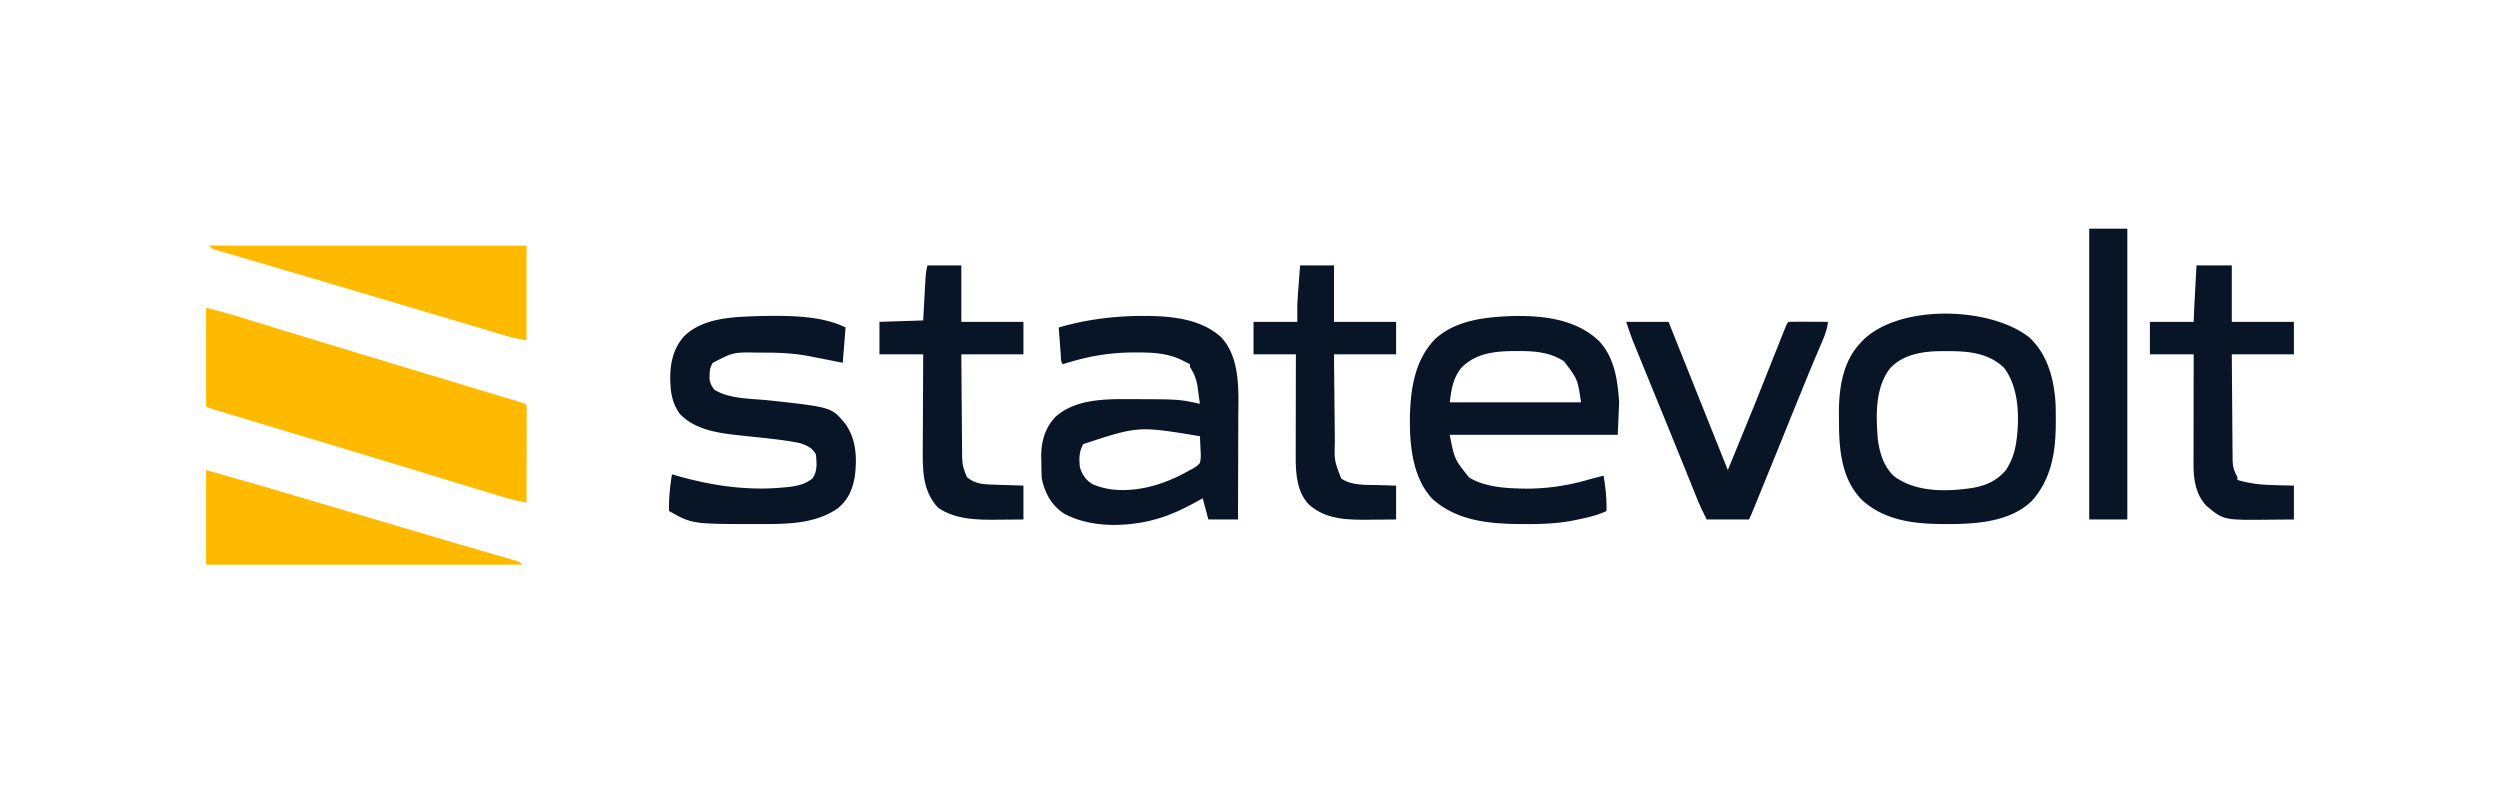 <svg xmlns="http://www.w3.org/2000/svg" width="1771" height="563" xmlns:v="https://vecta.io/nano"><path d="M146 218c8.121 2.03 16.084 4.162 24.063 6.641l3.487 1.074 9.46 2.92 18.858 5.802 2.218.682 50.673 15.415 9.472 2.865 45.274 13.672 21.452 6.471 15.341 4.622 9.44 2.848 4.396 1.323 5.984 1.805 3.39 1.021C372 286 372 286 373 287c.094 2.147.117 4.298.114 6.448v2.04l-.016 6.704-.004 4.637-.025 12.226-.02 12.467L373 356c-8.909-1.479-17.432-4.127-26.043-6.777l-4.75-1.449-10.117-3.094-16.054-4.906-5.443-1.66-2.726-.831-8.212-2.507-47.531-14.4-7.462-2.249-35.98-10.829-20.482-6.161-14.891-4.476-9.196-2.766-4.3-1.291-5.885-1.77-3.341-1.004C148 289 148 289 146 288v-70z" fill="#ffba00"/><path d="M1071.063 223.875c21.816-.445 45.232 2.035 61.68 17.684 11.148 12.055 13.133 27.69 14.258 43.441l-1 23h-119c3.376 17.444 3.376 17.444 13.875 30.375 9.989 5.936 22.738 7.304 34.125 7.625l3.215.121c16.424.326 31.936-1.93 47.666-6.52 3.353-.952 6.734-1.774 10.119-2.602 1.373 8.397 2.313 16.486 2 25-5.96 2.855-11.923 4.275-18.375 5.625l-3 .656c-11.505 2.459-22.643 2.96-34.375 2.969l-2.355.002c-23.026-.032-47.062-1.592-65.083-17.752-14.722-15.586-16.41-39.643-16.004-60.008.673-19.486 3.813-38.713 17.773-53.305 14.882-13.463 35.285-15.529 54.48-16.312zm-35.875 36.688c-5.801 7.12-7.076 15.548-8.187 24.438h93c-2.405-16.361-2.405-16.361-12-29-10.111-6.699-21.485-7.375-33.312-7.312l-3.318.015c-13.49.195-26.308 1.82-36.182 11.86zm-232.735-36.688c21.168-.373 46.285.025 62.727 15.145 13.736 14.945 12.116 38.189 12.016 57.008l-.009 6.258-.049 16.319-.04 16.714L877 368h-21l-4-15-3.629 2.012C838.466 360.42 828.96 365.104 818 368l-3.605.961c-19.585 4.424-42.728 4.557-60.699-5.172-8.934-5.93-13.486-14.48-15.695-24.789-.276-4.017-.277-8.037-.312-12.062l-.088-3.279c-.085-10.867 2.641-20.742 10.4-28.658 14.266-12.447 35.374-12.37 53.313-12.25l2.36.006c31.455.099 31.455.099 46.328 3.244l-1.25-9.062-.332-2.568c-.834-5.687-2.362-9.513-5.418-14.369v-2l-4-2-1.973-1c-10.45-5-21.094-5.363-32.527-5.312l-1.993.006c-17.415.081-32.989 2.956-49.507 8.307-1.741-1.741-1.356-4.191-1.535-6.566l-.264-3.408-.264-3.588-.275-3.6L750 232c17.27-5.086 34.478-7.474 52.453-8.125zM767.5 314.563c-3.203 5.204-3.084 10.498-2.5 16.438 1.612 5.292 4.206 9.123 9 12a50.57 50.57 0 0 0 17 4l2.008.125c17.787.525 34.733-5.384 49.992-14.125l1.946-.987c2.052-1.187 3.519-2.201 5.054-4.013.84-3.315.668-6.421.438-9.812l-.096-2.678L850 309c-43.685-7.214-43.685-7.214-82.5 5.563zm670.098-75.497c13.243 12.359 17.622 30.067 18.609 47.603.096 3.717.123 7.425.106 11.143l-.015 3.974c-.236 19.607-3.513 38.154-17.067 53.174-15.27 14.724-39.101 16.271-59.105 16.289l-2.077.002c-21.425-.033-42.73-2.166-59.227-17.244-14.027-14.451-16.009-34.699-16.061-53.832l-.072-6.43c-.133-17.338 2.288-36.395 14.313-49.746l1.656-1.863c25.434-26.994 91.101-25.217 118.941-3.07zm-98.473 21.621c-11.044 13.928-10.172 33.994-8.848 50.84 1.317 9.548 4.326 19.444 11.711 26.012 15.627 11.348 36.824 10.824 55.141 8.141 9.832-1.726 17.287-4.97 23.871-12.68 3.608-5.557 5.886-11.483 7-18l.336-1.934c2.379-17.01 2.053-38.295-8.648-52.504-12.839-12.242-29.743-11.947-46.477-11.777-12.373.299-25.205 2.59-34.086 11.902zm-800.441-36.812c19.042-.317 42.939-.564 60.316 8.125l-2 25-10-2-10.562-2.062-2.67-.525c-10.365-1.997-20.4-2.599-30.941-2.597l-6.568-.039c-16.776-.27-16.776-.27-31.258 7.225-1.928 2.994-2.296 5.405-2.312 8.938l-.051 2.527c.455 3.175 1.434 4.982 3.363 7.535 10.38 6.78 27.137 6.364 39.068 7.665 44.042 4.819 44.042 4.819 53.733 16.507 7.903 11.241 8.397 24.206 6.738 37.531-1.744 9.48-4.744 16.502-12.352 22.609-16.09 10.969-36.045 10.921-54.812 10.938l-2.479.003c-45.677-.038-45.677-.038-61.896-9.253-.332-8.863.679-17.258 2-26l1.718.503c25.917 7.518 51.67 11.442 78.719 8.684l2.222-.212c6.085-.693 11.947-2.011 16.778-5.975 3.766-4.821 3.113-11.186 2.563-17-2.438-4.779-6.124-6.271-11-8a100.48 100.48 0 0 0-7.75-1.437l-2.37-.364c-5.767-.846-11.55-1.509-17.344-2.136l-2.283-.25-11.362-1.191c-15.392-1.598-33.39-3.638-44.421-15.606-4.296-5.895-6.148-12.811-6.469-20.016l-.156-2.449c-.419-11.962 1.696-23.4 9.836-32.41 13.901-13.498 35.815-13.648 54.004-14.266z" fill="#071526"/><path d="M148 174h225v67c-5.061-.723-9.279-1.544-14.104-2.983l-2.056-.609-6.746-2.017-4.832-1.437-10.345-3.085-16.436-4.899-16.914-5.036-46.603-13.818-15.171-4.487-8.589-2.543-2.128-.63-26.67-7.865-18.22-5.364-12.832-3.768-9.654-2.846-3.527-1.026-3.197-.949-2.783-.817C150 176 150 176 148 174z" fill="#ffba00"/><path d="M1152 228h30l42 105 18.794-45.925 2.864-7.191 7.066-17.738 6.083-15.266 2.814-7.075 1.702-4.266.782-1.976c1.781-4.448 1.781-4.448 2.895-5.562l6.223-.098 3.818.01 4.021.025 4.033.014L1295 228c-.597 4.651-1.874 8.501-3.711 12.809l-.847 2.004-1.84 4.332-5.114 12.121-1.101 2.618-12.575 30.803-4.785 11.867-1.221 3.028-14.931 36.73-1.339 3.283-3.732 9.143-1.127 2.764-1.03 2.518-.896 2.195c-.54 1.281-1.13 2.541-1.752 3.784h-30c-2.546-5.091-4.865-9.911-6.969-15.152l-.826-2.048-1.773-4.412-4.963-12.321-1.076-2.67-12.112-29.763-10.083-24.699-3.503-8.579-5.286-12.971-1.916-4.697-2.621-6.438-1.471-3.609c-1.601-4.164-2.989-8.408-4.4-12.641z" fill="#071526"/><path d="M146 333l41.41 11.801 4.416 1.303 11.786 3.484 12.591 3.719 29.936 8.847 14.582 4.311 2.961.875 14.825 4.382 2.947.871 5.857 1.731 16.924 5.005 10.646 3.148 5.128 1.517 26.365 7.689 4.399 1.259 8.12 2.299 3.573 1.02 3.112.877C368 398 368 398 370 400H146v-67z" fill="#ffba00"/><path d="M1556 188h25v40h44v23h-44l.209 28.5.137 17.44.117 14.064.034 5.361.07 7.519-.004 2.23c.086 4.708 1.143 7.81 3.437 11.887v2c8.97 2.692 17.413 3.517 26.75 3.688l3.883.104L1625 344v24l-13.275.11-4.494.041c-31.925.364-31.925.364-44.164-9.749-7.498-7.909-9.227-18.488-9.18-28.956v-2.574l.016-8.392.004-5.83.025-15.323.02-15.645L1554 251h-31v-23h31l.438-11 1.563-29zm-899 0h24v40h44v23h-44l.209 27.691.137 16.953.117 13.675.034 5.205.07 7.316-.004 2.151c.099 5.318 1.269 9.219 3.437 14.009 5.665 4.91 11.474 5.084 18.711 5.316l3.77.127 3.895.119 3.965.131L725 344v24l-13.33.11-4.515.041c-14.765.168-29.724.077-42.468-8.338-11.524-12.06-11.118-27.963-10.98-43.578l.013-5.666.074-14.795.06-15.144L654 251h-31v-23l31-1 .402-7.516.397-7.218.271-5.011.395-7.208.117-2.257c.196-3.432.58-6.436 1.418-9.789zm264 0h24v40h44v23h-44l.258 26.576.164 16.274.136 13.13.045 4.993c-.438 14.152-.438 14.152 4.459 26.964 7.386 5.186 17.321 4.466 26 4.688l3.779.117L989 344v24l-13.33.11-4.515.041c-15.983.181-32.06.283-44.433-11.229-8.039-8.969-8.893-21.761-8.836-33.266v-2.398l.016-7.759.004-5.414.025-14.184.02-14.5L918 251h-30v-23h31v-12l.438-7.297.273-3.711.289-3.742.289-3.883L921 188zm559-26h27v206h-27V162z" fill="#071526"/></svg>